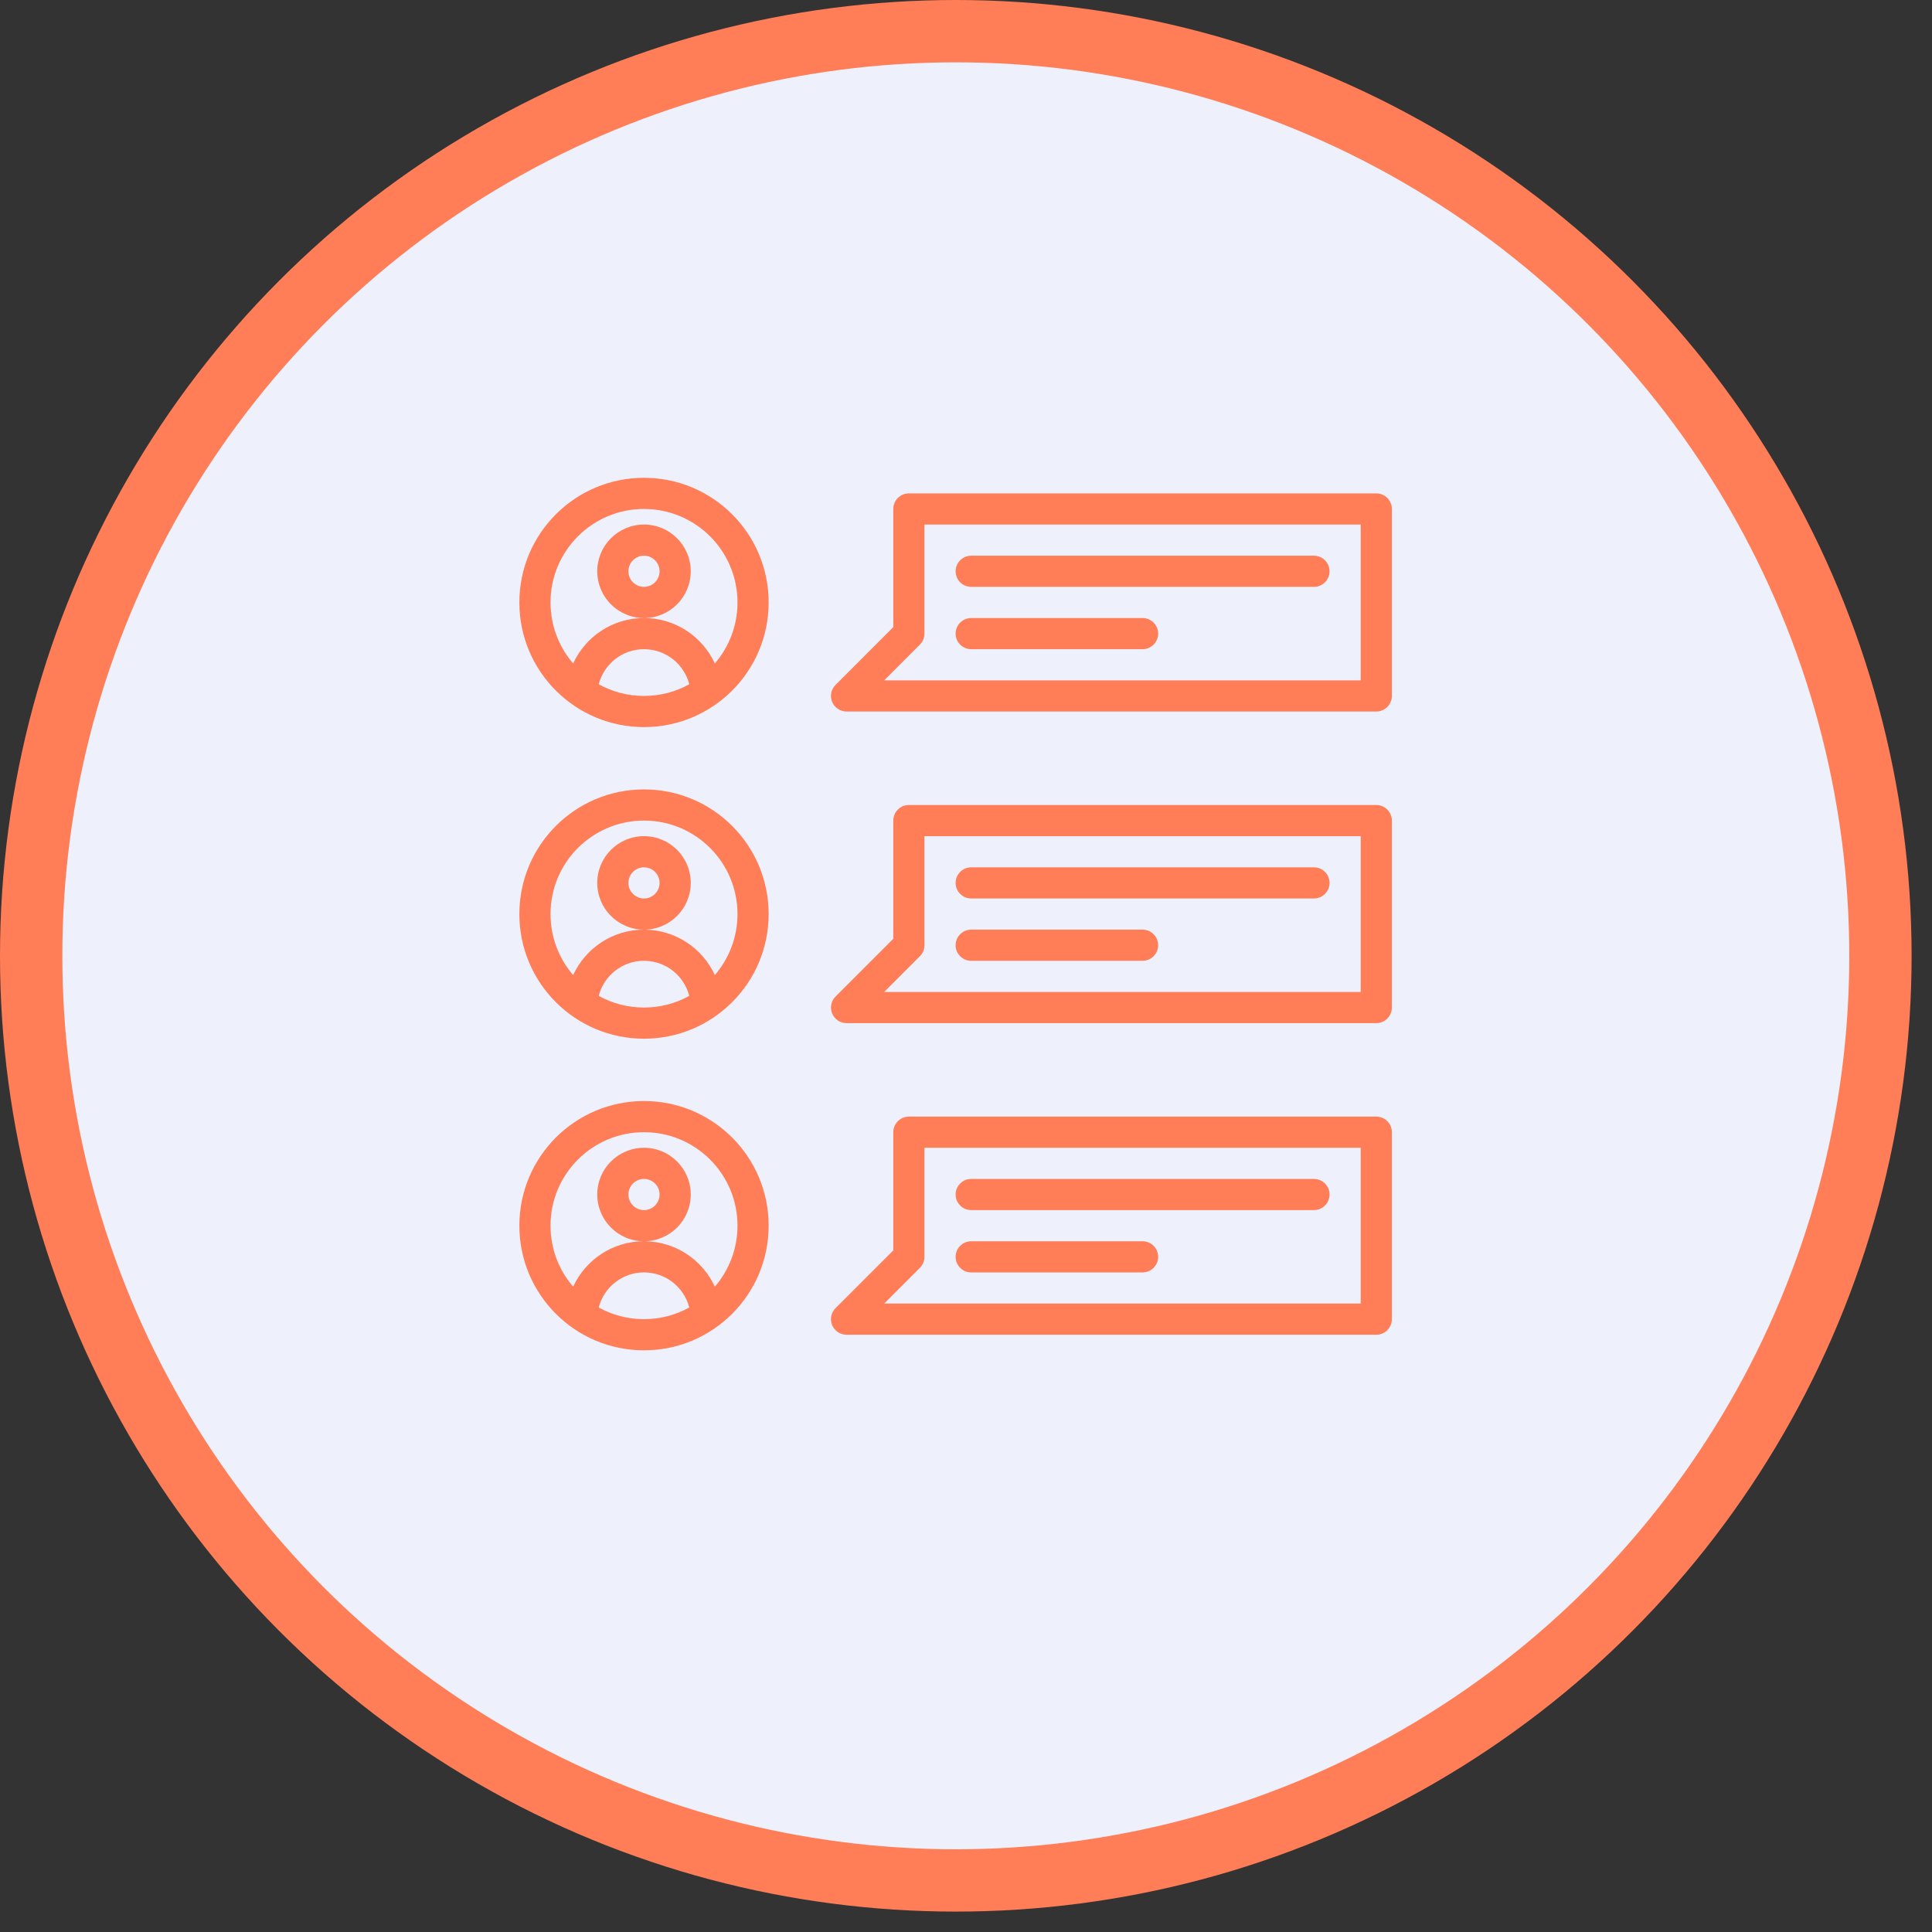 <?xml version="1.0" encoding="UTF-8"?> <svg xmlns="http://www.w3.org/2000/svg" width="93" height="93" viewBox="0 0 93 93" fill="none"><rect x="0" y="0" width="93" height="93" fill="#333333" stroke="none"/> <circle cx="46.009" cy="46.009" r="44.509" fill="#EEF1FB" stroke="#FF7D57" stroke-width="3"></circle> <path fill-rule="evenodd" clip-rule="evenodd" d="M26.5 29C26.5 26.515 28.515 24.5 31 24.5C33.485 24.5 35.5 26.515 35.5 29C35.5 30.122 35.089 31.149 34.41 31.937C33.817 30.646 32.513 29.75 31 29.75C32.243 29.75 33.25 28.743 33.25 27.5C33.25 26.257 32.243 25.25 31 25.25C29.757 25.25 28.75 26.257 28.75 27.5C28.75 28.743 29.757 29.75 31 29.75C29.487 29.75 28.183 30.646 27.59 31.937C26.911 31.149 26.5 30.122 26.5 29ZM31 31.25C32.049 31.25 32.93 31.967 33.179 32.938C32.534 33.296 31.791 33.5 31 33.5C30.209 33.5 29.466 33.296 28.821 32.938C29.07 31.967 29.951 31.25 31 31.25V31.25ZM31 23C27.686 23 25 25.686 25 29C25 32.314 27.686 35 31 35C34.314 35 37 32.314 37 29C37 25.686 34.314 23 31 23ZM30.25 27.5C30.25 27.086 30.586 26.75 31 26.75C31.414 26.75 31.75 27.086 31.75 27.5C31.75 27.914 31.414 28.25 31 28.25C30.586 28.25 30.25 27.914 30.25 27.5ZM26.5 44C26.5 41.515 28.515 39.5 31 39.5C33.485 39.5 35.5 41.515 35.5 44C35.5 45.122 35.089 46.149 34.41 46.937C33.817 45.646 32.513 44.75 31 44.75C32.243 44.75 33.25 43.743 33.25 42.5C33.25 41.257 32.243 40.25 31 40.25C29.757 40.25 28.75 41.257 28.75 42.5C28.75 43.743 29.757 44.75 31 44.75C29.487 44.75 28.183 45.646 27.59 46.937C26.911 46.149 26.5 45.122 26.5 44V44ZM28.821 47.938C29.466 48.296 30.209 48.5 31 48.5C31.791 48.5 32.534 48.296 33.179 47.938C32.93 46.967 32.049 46.25 31 46.25C29.951 46.25 29.07 46.967 28.821 47.938ZM31 38C27.686 38 25 40.686 25 44C25 47.314 27.686 50 31 50C34.314 50 37 47.314 37 44C37 40.686 34.314 38 31 38ZM31 41.75C30.586 41.75 30.25 42.086 30.25 42.5C30.25 42.914 30.586 43.25 31 43.25C31.414 43.25 31.75 42.914 31.75 42.5C31.75 42.086 31.414 41.75 31 41.75ZM31 54.5C28.515 54.5 26.5 56.515 26.5 59C26.5 60.122 26.911 61.149 27.59 61.937C28.183 60.646 29.487 59.75 31 59.75C32.513 59.75 33.817 60.646 34.41 61.937C35.089 61.149 35.5 60.122 35.5 59C35.5 56.515 33.485 54.5 31 54.5ZM31 59.75C29.757 59.75 28.75 58.743 28.75 57.5C28.75 56.257 29.757 55.25 31 55.25C32.243 55.25 33.25 56.257 33.25 57.5C33.25 58.743 32.243 59.75 31 59.75ZM31 63.5C30.209 63.5 29.466 63.296 28.821 62.938C29.07 61.967 29.951 61.25 31 61.25C32.049 61.25 32.93 61.967 33.179 62.938C32.534 63.296 31.791 63.5 31 63.5ZM25 59C25 55.686 27.686 53 31 53C34.314 53 37 55.686 37 59C37 62.314 34.314 65 31 65C27.686 65 25 62.314 25 59ZM30.25 57.5C30.25 57.086 30.586 56.75 31 56.75C31.414 56.75 31.75 57.086 31.75 57.5C31.75 57.914 31.414 58.25 31 58.25C30.586 58.25 30.25 57.914 30.25 57.5ZM43.75 23.75C43.336 23.75 43 24.086 43 24.5V30.189L40.22 32.97C40.005 33.184 39.941 33.507 40.057 33.787C40.173 34.067 40.447 34.25 40.75 34.25H66.25C66.664 34.25 67 33.914 67 33.5V24.5C67 24.086 66.664 23.75 66.25 23.75H43.75ZM44.5 30.5V25.25H65.5V32.75H42.561L44.28 31.03C44.421 30.89 44.5 30.699 44.5 30.5ZM43 39.5C43 39.086 43.336 38.75 43.75 38.75H66.25C66.664 38.75 67 39.086 67 39.5V48.5C67 48.914 66.664 49.25 66.25 49.25H40.75C40.447 49.25 40.173 49.067 40.057 48.787C39.941 48.507 40.005 48.184 40.22 47.97L43 45.189V39.5ZM44.5 40.25V45.5C44.5 45.699 44.421 45.89 44.28 46.03L42.561 47.75H65.5V40.25H44.5ZM43.75 53.75C43.336 53.75 43 54.086 43 54.5V60.189L40.22 62.97C40.005 63.184 39.941 63.507 40.057 63.787C40.173 64.067 40.447 64.25 40.75 64.25H66.25C66.664 64.25 67 63.914 67 63.5V54.5C67 54.086 66.664 53.75 66.25 53.75H43.75ZM44.5 60.5V55.25H65.5V62.75H42.561L44.28 61.03C44.421 60.89 44.5 60.699 44.5 60.5ZM46 27.5C46 27.086 46.336 26.75 46.75 26.75H63.25C63.664 26.75 64 27.086 64 27.5C64 27.914 63.664 28.25 63.25 28.25H46.75C46.336 28.25 46 27.914 46 27.5ZM46.75 41.75C46.336 41.75 46 42.086 46 42.5C46 42.914 46.336 43.25 46.75 43.25H63.25C63.664 43.25 64 42.914 64 42.5C64 42.086 63.664 41.75 63.25 41.75H46.75ZM46 57.5C46 57.086 46.336 56.75 46.75 56.75H63.25C63.664 56.75 64 57.086 64 57.5C64 57.914 63.664 58.25 63.25 58.25H46.75C46.336 58.25 46 57.914 46 57.5ZM46.75 29.75C46.336 29.75 46 30.086 46 30.5C46 30.914 46.336 31.25 46.75 31.25H55C55.414 31.25 55.75 30.914 55.75 30.5C55.75 30.086 55.414 29.75 55 29.75H46.75ZM46 45.5C46 45.086 46.336 44.75 46.75 44.75H55C55.414 44.75 55.75 45.086 55.75 45.5C55.75 45.914 55.414 46.25 55 46.25H46.75C46.336 46.25 46 45.914 46 45.5ZM46.75 59.75C46.336 59.75 46 60.086 46 60.5C46 60.914 46.336 61.25 46.75 61.25H55C55.414 61.25 55.75 60.914 55.75 60.5C55.75 60.086 55.414 59.75 55 59.75H46.75Z" fill="#FF7D57"></path> </svg> 